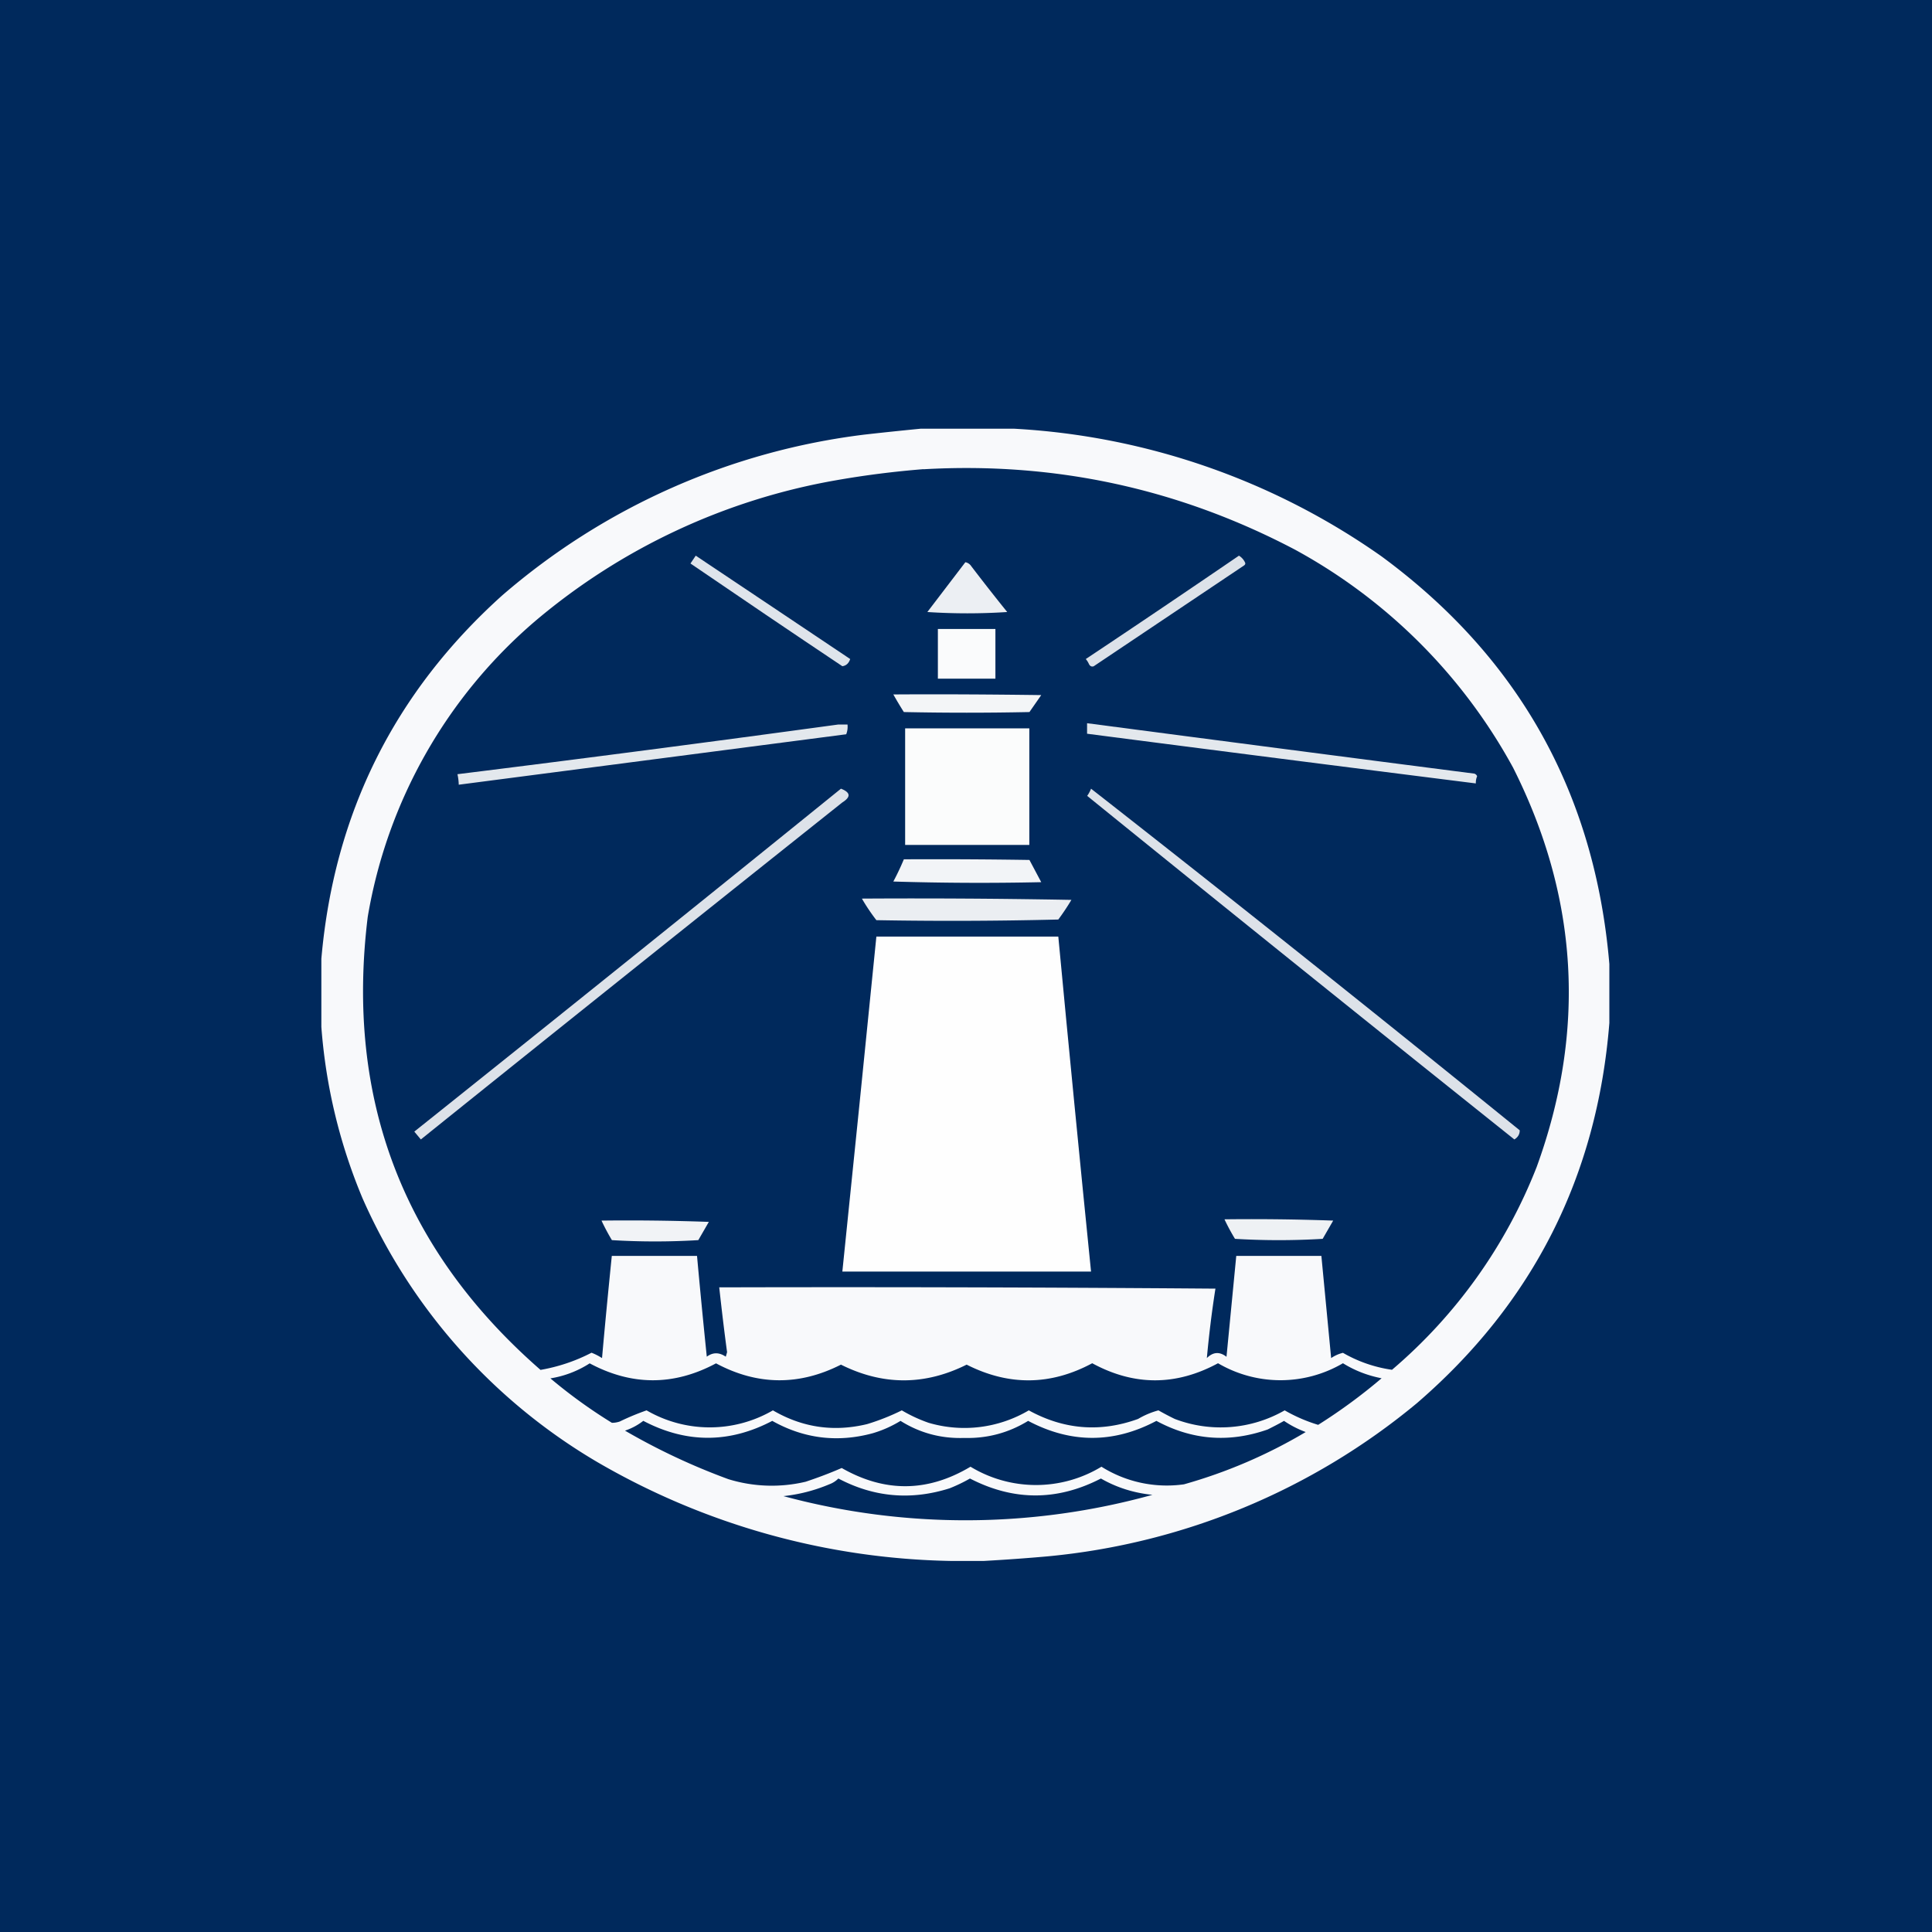 <svg xmlns="http://www.w3.org/2000/svg" viewBox="0 0 18 18">
  <rect x="0" y="0" width="18" height="18" fill="#808080" stroke="none"/>
  <g clip-path="url(#a)">
    <path fill="#00295C" d="M0 0h18v18H0V0Z"/>
    <path fill="#fff" fill-rule="evenodd" d="M8.58 3.994h.865a6.564 6.564 0 0 1 3.427 1.19c1.28.942 1.987 2.208 2.122 3.798v.549c-.114 1.429-.712 2.61-1.793 3.542A6.31 6.31 0 0 1 9.762 14.5c-.2.018-.4.032-.597.043H8.86a6.783 6.783 0 0 1-3.293-.92 5.355 5.355 0 0 1-2.189-2.458 5.103 5.103 0 0 1-.384-1.598v-.634c.118-1.351.679-2.48 1.683-3.384a6.339 6.339 0 0 1 3.378-1.5c.176-.02.351-.038.524-.055Zm.024.378c1.225-.07 2.38.18 3.463.75a5.084 5.084 0 0 1 2.03 2.03c.609 1.209.682 2.449.22 3.72a4.76 4.76 0 0 1-1.348 1.89 1.269 1.269 0 0 1-.457-.158.332.332 0 0 0-.11.049l-.091-.952h-.793l-.091.94c-.064-.05-.125-.046-.183.012.02-.216.046-.432.08-.647-1.541-.012-3.082-.016-4.623-.012.022.202.046.403.073.604l-.012.042c-.062-.042-.12-.042-.177 0a80.58 80.58 0 0 1-.091-.939H5.7c-.032.317-.063.634-.091.952a.545.545 0 0 0-.098-.05c-.15.078-.309.131-.475.16-1.281-1.118-1.818-2.525-1.61-4.22A4.64 4.64 0 0 1 4.994 5.78a5.913 5.913 0 0 1 2.793-1.305c.272-.048.544-.082.817-.104Zm-3.11 8.33c.392.21.785.21 1.177 0 .385.206.774.21 1.164.012.39.195.781.195 1.171 0 .393.199.783.195 1.17-.013.39.212.78.212 1.172 0a1.15 1.15 0 0 0 1.164 0c.111.069.231.115.36.14a5.12 5.12 0 0 1-.591.434 1.503 1.503 0 0 1-.312-.135 1.2 1.2 0 0 1-1.024.08 2.708 2.708 0 0 1-.152-.08.765.765 0 0 0-.19.08c-.351.127-.69.1-1.018-.08a1.18 1.18 0 0 1-.933.116 1.382 1.382 0 0 1-.25-.116 2.108 2.108 0 0 1-.323.128c-.31.075-.602.033-.878-.128a1.172 1.172 0 0 1-1.177 0c-.085.03-.168.064-.25.104a.223.223 0 0 1-.073.012 4.773 4.773 0 0 1-.573-.414.953.953 0 0 0 .366-.14Zm.5.536c.4.21.801.21 1.201 0 .294.165.605.204.933.116.093-.027.18-.066.262-.116.18.113.378.166.592.159.215.006.414-.047.597-.159.399.211.797.211 1.195 0 .333.18.679.206 1.037.08.052-.026.103-.052.152-.08.063.043.13.077.202.104a4.714 4.714 0 0 1-1.134.487 1.145 1.145 0 0 1-.769-.164 1.176 1.176 0 0 1-1.22 0c-.398.238-.798.242-1.2.012-.11.048-.222.09-.336.128a1.37 1.37 0 0 1-.72-.024 6.078 6.078 0 0 1-.963-.452.57.57 0 0 0 .17-.091Zm1.817.537c.332.175.677.205 1.037.091.065-.026.128-.056.189-.091.407.21.813.21 1.22 0 .148.085.309.135.48.152a6.512 6.512 0 0 1-3.438.012 1.5 1.5 0 0 0 .427-.11.23.23 0 0 0 .085-.054Z" clip-rule="evenodd" opacity=".969"/>
    <path fill="#fff" fill-rule="evenodd" d="M6.482 5.177c.48.32.959.642 1.439.963-.013.04-.037.062-.073.067-.474-.317-.945-.636-1.415-.957l.049-.073Z" clip-rule="evenodd" opacity=".872"/>
    <path fill="#fff" fill-rule="evenodd" d="M11.543 5.177a.147.147 0 0 1 .055.06c.007.012.005.022-.007.031l-1.402.94c-.018.005-.032 0-.043-.02a.191.191 0 0 0-.03-.048c.478-.318.954-.64 1.427-.963Z" clip-rule="evenodd" opacity=".867"/>
    <path fill="#fff" fill-rule="evenodd" d="M8.994 5.238a.084.084 0 0 1 .055.037c.11.144.221.286.335.427a5.682 5.682 0 0 1-.744 0l.354-.464Z" clip-rule="evenodd" opacity=".923"/>
    <path fill="#fff" fill-rule="evenodd" d="M8.738 5.86h.536v.463h-.536v-.464Z" clip-rule="evenodd" opacity=".977"/>
    <path fill="#fff" fill-rule="evenodd" d="M8.323 6.47c.46-.003.919 0 1.378.006l-.11.158a28.1 28.1 0 0 1-1.17 0 3.52 3.52 0 0 1-.098-.164Z" clip-rule="evenodd" opacity=".953"/>
    <path fill="#fff" fill-rule="evenodd" d="M10.128 6.738c1.203.158 2.406.315 3.61.47.011.005.02.013.024.024a.16.16 0 0 0-.012.067 966.307 966.307 0 0 1-3.622-.463v-.098Z" clip-rule="evenodd" opacity=".888"/>
    <path fill="#fff" fill-rule="evenodd" d="M7.811 6.75h.085a.193.193 0 0 1-.012.091l-3.61.47a.507.507 0 0 0-.012-.098c1.186-.147 2.369-.302 3.549-.463Z" clip-rule="evenodd" opacity=".889"/>
    <path fill="#fff" fill-rule="evenodd" d="M8.433 6.786H9.59v1.086H8.433V6.785Z" clip-rule="evenodd" opacity=".984"/>
    <path fill="#fff" fill-rule="evenodd" d="M7.835 7.348c.09.035.094.077.013.128-1.312 1.044-2.62 2.09-3.927 3.14l-.061-.073a771.5 771.5 0 0 0 3.975-3.195Z" clip-rule="evenodd" opacity=".867"/>
    <path fill="#fff" fill-rule="evenodd" d="M10.165 7.348c1.34 1.048 2.67 2.11 3.994 3.183 0 .036-.016.064-.05.085a719.49 719.49 0 0 1-3.98-3.201.306.306 0 0 0 .036-.067Z" clip-rule="evenodd" opacity=".865"/>
    <path fill="#fff" fill-rule="evenodd" d="M8.42 8.006c.391-.002.781 0 1.171.006l.11.207c-.46.01-.919.008-1.378-.006a2.4 2.4 0 0 0 .098-.207Z" clip-rule="evenodd" opacity=".949"/>
    <path fill="#fff" fill-rule="evenodd" d="M8.03 8.372c.65-.004 1.301 0 1.952.012a2.192 2.192 0 0 1-.122.183c-.565.014-1.13.016-1.695.006a1.826 1.826 0 0 1-.135-.201Z" clip-rule="evenodd" opacity=".918"/>
    <path fill="#fff" fill-rule="evenodd" d="M8.165 8.726H9.86c.098 1.04.2 2.081.305 3.121H7.848c.107-1.04.213-2.08.317-3.121Z" clip-rule="evenodd" opacity=".993"/>
    <path fill="#fff" fill-rule="evenodd" d="M11.409 11.36c.337-.004.674 0 1.012.012l-.098.17a6.833 6.833 0 0 1-.817 0 1.972 1.972 0 0 1-.098-.182Z" clip-rule="evenodd" opacity=".932"/>
    <path fill="#fff" fill-rule="evenodd" d="M5.604 11.372c.333-.004.666 0 1 .012l-.098.17a6.671 6.671 0 0 1-.805 0 1.983 1.983 0 0 1-.097-.182Z" clip-rule="evenodd" opacity=".944"/>
  </g>
  <defs>
    <clipPath id="a">
      <path fill="#fff" d="M0 0h18v18H0z"/>
    </clipPath>
  </defs>
</svg>
